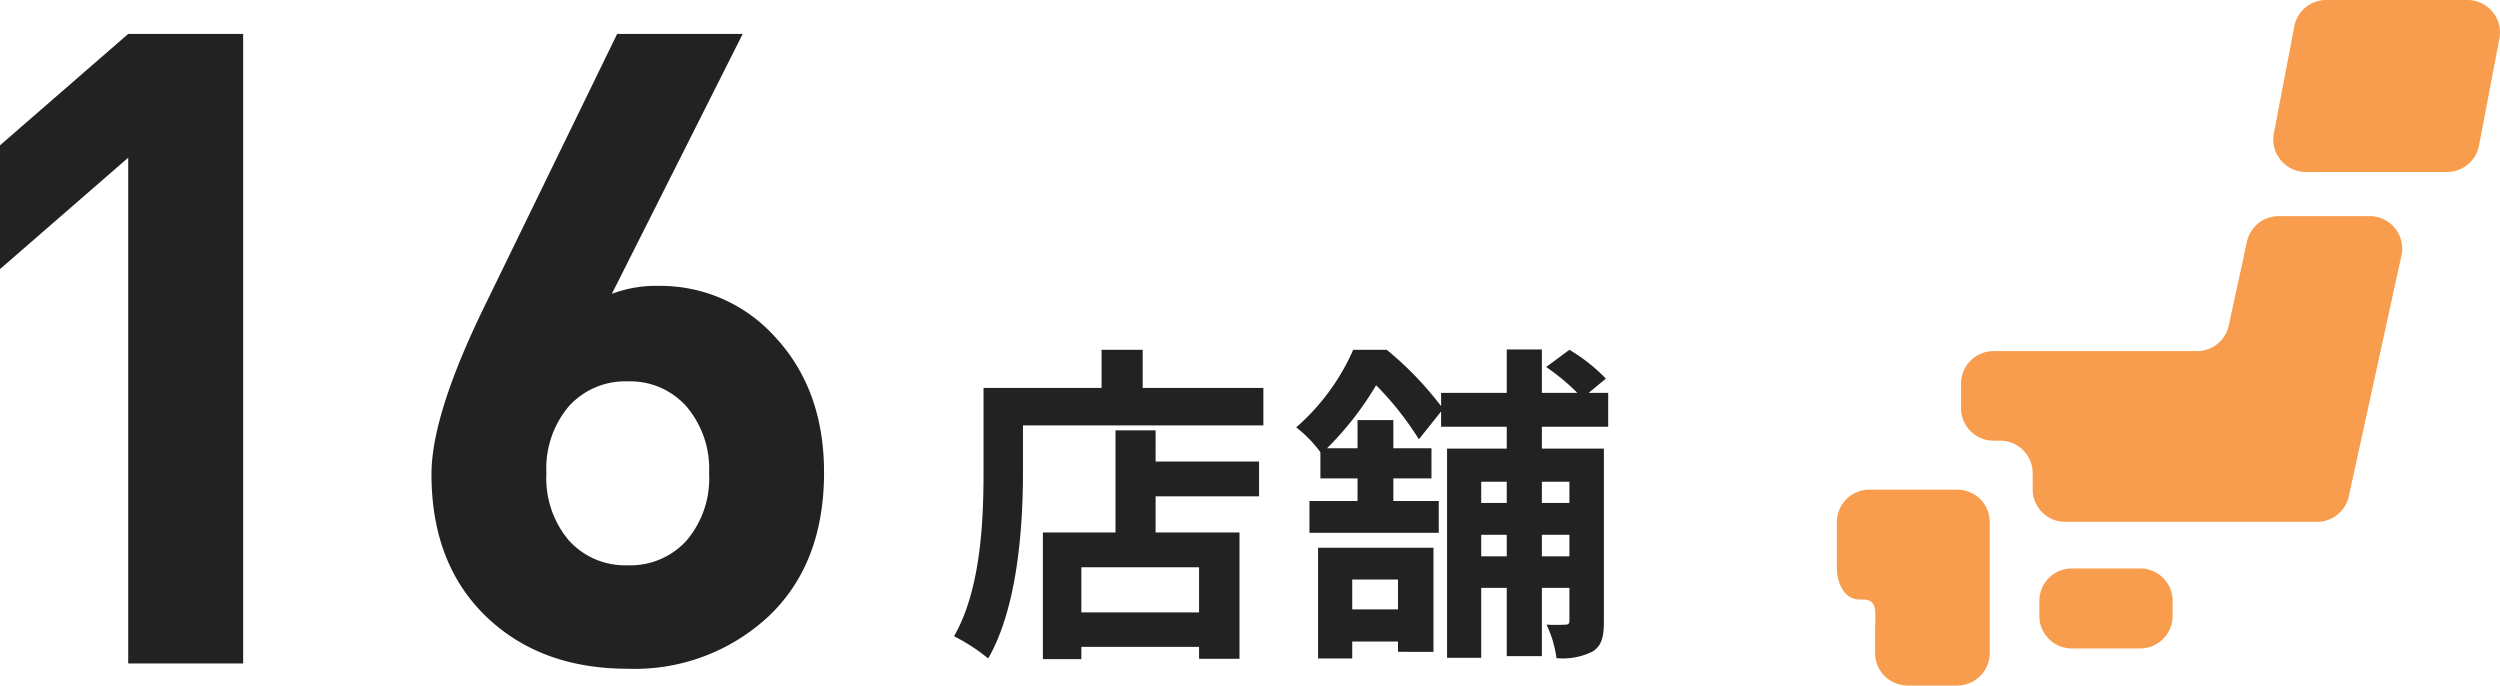 <svg xmlns="http://www.w3.org/2000/svg" width="226.2" height="62.028" viewBox="0 0 226.2 62.028"><g transform="translate(-373.8 -1626.972)"><path d="M-7.71-1.62H-18.36V-5.7H-7.71Zm-3.93-16.47h-3.63v9.24h-6.57V2.61h3.48V1.5H-7.71V2.58h3.66V-8.85h-7.59v-3.27h9.36v-3.15h-9.36Zm-1.17-3.84v-3.45h-3.72v3.45H-27.21v7.56c0,4.32-.21,10.62-2.67,14.91a16.57,16.57,0,0,1,3.09,2.01c2.7-4.68,3.15-12.09,3.15-16.92v-4.17H-1.89v-3.39ZM10.29-4.59v2.7H6.15v-2.7ZM3.06,2.55H6.15V1.02h4.14v.93H13.5V-7.47H3.06ZM25.8-13.44v1.92H23.31v-1.92ZM23.31-6.69V-8.64H25.8v1.95Zm-5.49,0V-8.64h2.31v1.95Zm2.31-6.75v1.92H17.82v-1.92Zm9.18-4.98v-3.06H27.54l1.56-1.29a15.839,15.839,0,0,0-3.3-2.61l-2.1,1.56a19.8,19.8,0,0,1,2.82,2.34H23.31v-3.93H20.13v3.93H14.19v1.2a30.09,30.09,0,0,0-4.92-5.1H6.24a20.029,20.029,0,0,1-5.16,7.02,11.16,11.16,0,0,1,2.19,2.25v2.37H6.63v2.04H2.28v2.88h11.7V-11.7H9.87v-2.04h3.45v-2.73H9.87v-2.55H6.63v2.55H3.87a28.4,28.4,0,0,0,4.44-5.7,27.761,27.761,0,0,1,3.87,4.89l2.01-2.52v1.38h5.94v1.98h-5.4V2.49h3.09V-3.84h2.31V2.34h3.18V-3.84H25.8V-.87c0,.27-.09.36-.36.36a15.537,15.537,0,0,1-1.71,0,10.05,10.05,0,0,1,.9,3.03,6.021,6.021,0,0,0,3.27-.6c.84-.54,1.02-1.35,1.02-2.73V-16.44H23.31v-1.98Z" transform="translate(490 1684)" fill="#222"/><path d="M-13.2,0H-23.6V-45.76L-35.2-35.68v-11.2l11.6-10.08h10.4ZM39.36-17.28q0,8.24-5,13A17.756,17.756,0,0,1,21.6.48Q13.84.48,8.96-4.08,3.84-8.88,3.84-17.12q0-5.36,4.8-15.2l12-24.64H32L20.16-33.44a11.19,11.19,0,0,1,4.24-.72,13.928,13.928,0,0,1,10.4,4.48Q39.36-24.88,39.36-17.28Zm-10.4.08a8.719,8.719,0,0,0-2.04-6.04,6.8,6.8,0,0,0-5.32-2.28,6.859,6.859,0,0,0-5.32,2.24,8.687,8.687,0,0,0-2.04,6.08,8.687,8.687,0,0,0,2.04,6.08A6.859,6.859,0,0,0,21.6-8.88a6.859,6.859,0,0,0,5.32-2.24A8.687,8.687,0,0,0,28.96-17.2Z" transform="translate(409 1687)" fill="#222"/><path d="M171.618,428.859a2.94,2.94,0,0,1-2.94,2.94H162.5a2.939,2.939,0,0,1-2.94-2.94V427.5a2.939,2.939,0,0,1,2.94-2.94h6.182a2.94,2.94,0,0,1,2.94,2.94Z" transform="translate(398.76 1253.845)" fill="#f89d4e"/><path d="M11.825,365.687h-.517a2.941,2.941,0,0,0-2.94,2.94v4.06c0,1.624.757,2.942,2.054,2.942h.324c1.4,0,1.079,1.316,1.079,2.94v1.9a2.942,2.942,0,0,0,2.94,2.94h4.494a2.94,2.94,0,0,0,2.94-2.94V368.627a2.94,2.94,0,0,0-2.94-2.94H11.825Z" transform="translate(531.632 1305.588)" fill="#f89d4e"/><path d="M129.856,161.438a2.937,2.937,0,0,0-2.872,2.317l-1.643,7.575a2.939,2.939,0,0,1-2.873,2.317H104.059a2.941,2.941,0,0,0-2.94,2.94v2.226a2.941,2.941,0,0,0,2.94,2.94h.6a2.942,2.942,0,0,1,2.94,2.942v1.463a2.941,2.941,0,0,0,2.94,2.94h22.791a2.942,2.942,0,0,0,2.872-2.313L140.967,165a2.94,2.94,0,0,0-2.874-3.566Z" transform="translate(450.117 1485.092)" fill="#f89d4e"/><path d="M352.925,13.175a2.938,2.938,0,0,1-2.889,2.385H337.253a2.94,2.94,0,0,1-2.889-3.491l1.848-9.68A2.941,2.941,0,0,1,339.1,0h12.785a2.943,2.943,0,0,1,2.887,3.494Z" transform="translate(245.175 1626.972)" fill="#f89d4e"/></g></svg>